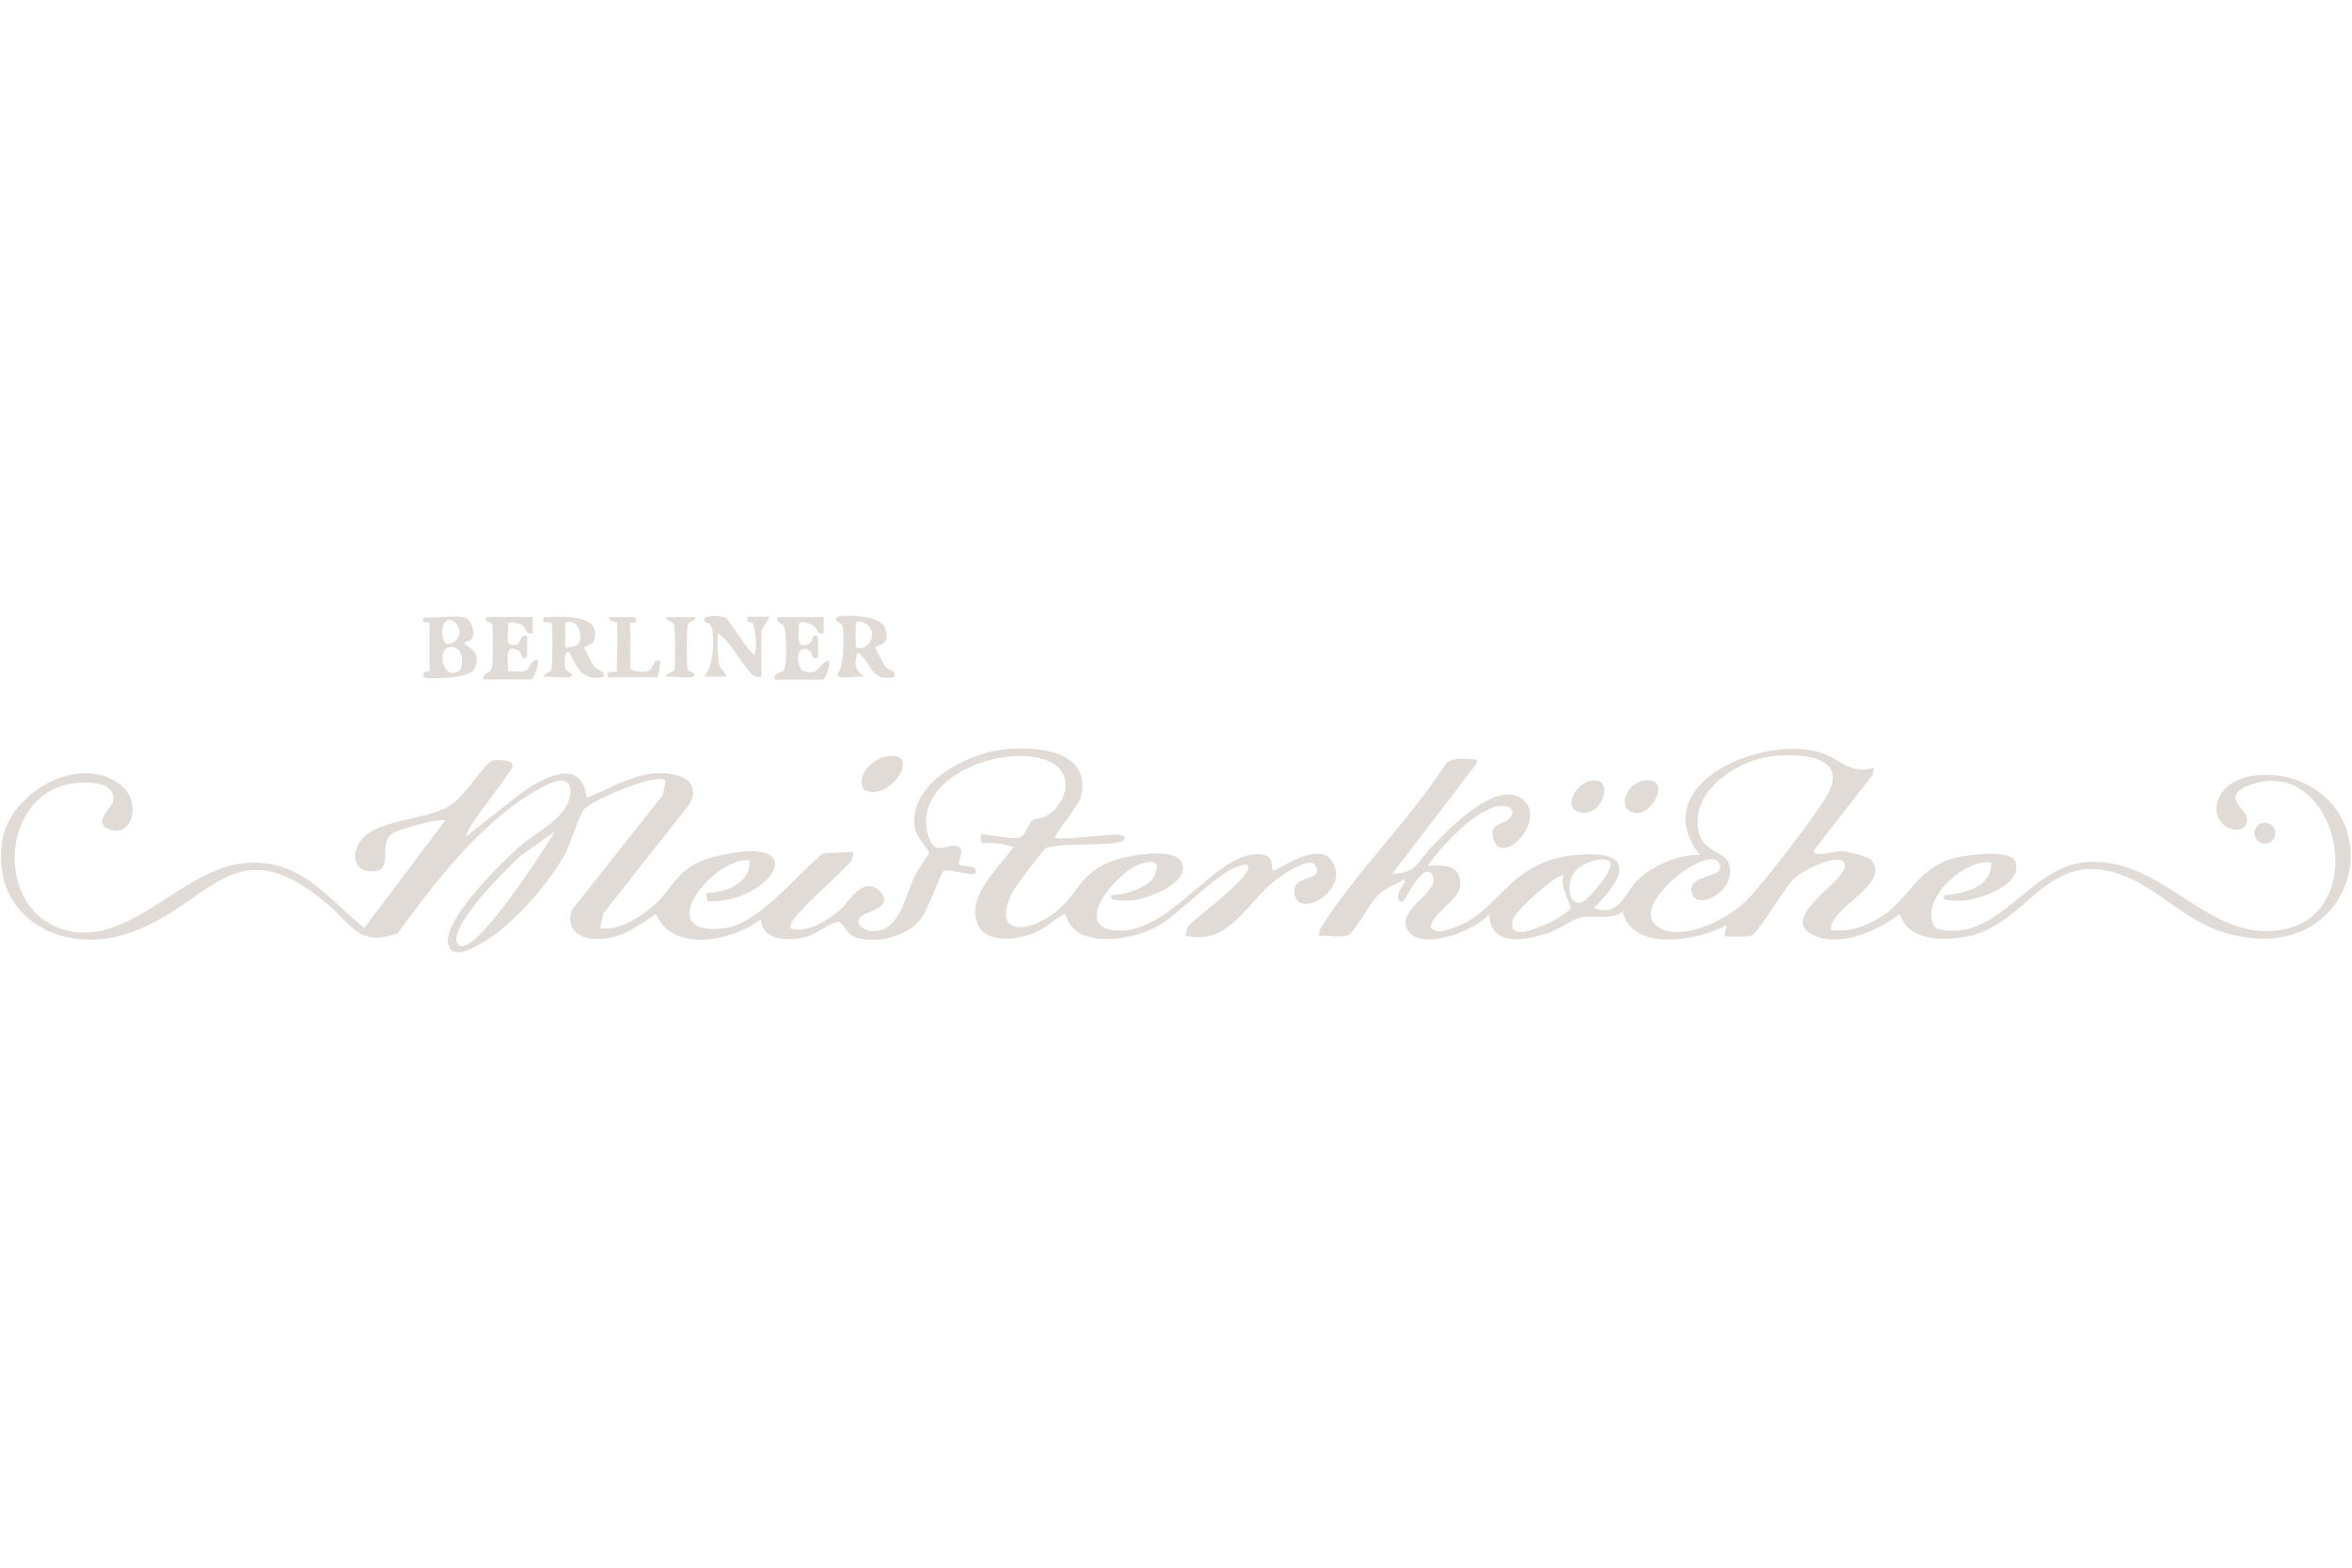<?xml version="1.0" encoding="UTF-8"?>
<svg xmlns="http://www.w3.org/2000/svg" version="1.1" viewBox="0 0 850.4 566.9">
  <!-- Generator: Adobe Illustrator 29.4.0, SVG Export Plug-In . SVG Version: 2.1.0 Build 152)  -->
  <defs>
    <style>
      .st0 {
        fill: #dfdbd6;
      }

      .st1 {
        fill: #e0dbd6;
      }

      .st2 {
        display: none;
      }
    </style>
  </defs>
  <g id="frosta" class="st2">
    <ellipse class="st0" cx="616" cy="296" rx="70.7" ry="70.7"/>
    <path class="st0" d="M751.5,429.3c.1-29.3,0-58.7,0-88.1-20.6,27.7-49.5,47.7-82.7,57.7-62.8,18.9-112.5,2.1-169-24.5-20.7-9.8-41-20.6-61.7-30.5-15.8-7.6-31.4-15.2-47.8-21.5-67.6-26-128.4-31.7-192,8-38.8,24.2-71.1,60.1-95.1,98.7v104s22.7-16.5,22.7-16.5c49.4-33,111.8-63.8,173-51.9,22.6,4.4,47.5,14.6,68.5,24.1,109.9,49.5,203.3,120.4,322.5,40.9,21.3-14.2,39.8-31.3,55.5-51.3,1.8-2.3,5.3-4.7,6.2-8,.1-13.7,0-27.5,0-41.2Z"/>
    <g>
      <path class="st0" d="M639.8-.6l-9.7,37.4h-36.8v133.8h-36.1V36.8h-61.4c-3,0-9,4.8-10.2,7.8-5.7,14.4,14.7,18.9,24,23.5,23.4,11.5,38.1,23.4,36.5,52.2-3.2,57.2-73.9,63.4-109.5,31.8-.4-1.2,3.5-5.7,4.4-7.2,4.5-7.5,7.9-15,10.1-23.5,10.7,9.4,23.7,17.8,38.6,14,19.3-4.9,22.6-24.5,4-34-25.8-13.2-51.9-18.4-49.5-55.2,1.4-21.6,21.1-46.8,44-46.8h151.5Z"/>
      <path class="st0" d="M264.3,0c9.3.9,20.7,5.1,28.3,10.5,29.2,20.9,23.6,77.2-11.3,89.7l45.8,69.7h-42.3l-41.6-62.4v63.1h-36.8V0h57.9ZM242.5,73.6h11.4c4.7,0,13-3.7,15.9-7.7,4.4-6.2,4.8-20.7-.4-26.5s-10.5-6-14.1-6h-12.8v40.2Z"/>
      <path class="st0" d="M750.1,170h-35.4l-9.6-34.3c-19-.7-38.5-.6-57.7,0l-10.7,34.4h-35L650.6-.6h42.2c5.7,1.7,9.2,5.6,11.3,11,7.8,20.4,13.6,46.6,20,68.1,8.6,29.3,16.9,58.8,25.7,88l.3,3.5ZM695.3,104.8l-20.5-68.7-19.8,68.7h40.2Z"/>
      <path class="st0" d="M374.1,36.3c47.9-4.6,81.1,44.2,66.9,88.4-16,50-80.8,62.1-112.1,18.8s-5.6-102.3,45.2-107.2ZM375.4,71.7c-35.4,4.8-31.5,64.8,6.7,62.2,39.2-2.7,34.8-67.9-6.7-62.2Z"/>
      <path class="st0" d="M193.2-.6v34h-50.6v35.4h47.2v34h-47.2v67.3h-40.2V10.1c0-3.3,6.5-10.7,10.1-10.7h80.8Z"/>
    </g>
  </g>
  <g id="amazon" class="st2">
    <g>
      <path class="st1" d="M177.1,180.7c4.2,1.3,1.5,18,2.2,22.2,4-2.3,4.6-7.5,7.4-11.1,14.4-18.6,41.7-18.7,56.1,0,2.8,3.6,3.4,8.7,7.4,11.1,8.5-31.7,59.1-33.3,69.5-2.3.6,1.8,2.9,10.8,2.9,11.9v107.9c0,.3-3.4,3.7-3.7,3.7h-29.5l-2.2-2.2v-93.1c0-1.6-3.6-12.3-4.8-13.6-5.6-5.6-19.3-4.1-24.7,1.8-2.1,2.3-5.9,12.2-5.9,14.8v90.1l-2.2,2.2h-31l-2.2-2.2v-96.1c0-2.6-6.1-12.1-8.9-13.3-5.1-2.1-15.1-1.5-19.2,2.9-1.2,1.3-5.9,10.8-5.9,11.8v93.1c0,.3-3.4,3.7-3.7,3.7h-29.5l-2.2-2.2v-138.9l2.2-2.2h28.1Z"/>
      <path class="st1" d="M78.8,233.8c2.1-18.2-2.6-33.1-24-29.2-13.6,2.5-10.9,10.5-15.8,17.8-3.1,4.8-26-.7-32-1.8-1.7-30.6,33.1-44.9,59.1-44.5,69.5,1.2,43.1,65,49.7,107.1,1.3,8.1,9.3,13.1,10.3,20.7-.3,3-21.4,21.5-24.5,21.5-8.5-3.3-11.8-11.7-17.9-17.7-9.6,7.7-18,15.9-31,17.5-32.4,3.9-53.6-10.5-50.8-44.9,3.3-39.9,45-44.1,76.8-46.6h0ZM78.8,254.5c-22-.4-41,4.3-38.5,30.4,2.1,21.7,25.7,19.1,34.6,2,.7-1.3,3.8-9,3.8-9.5,0,0,0-22.9,0-22.9Z"/>
      <path class="st1" d="M423.1,233.8c.8-17.3-1.8-32.1-22.8-29.4-17.2,2.2-15.5,18.8-21.1,20.4-1.5.4-22.2-2-24.7-2.9-7.8-2.6-4.4-9.9-1.6-16.1,13.3-29.9,59.1-35.6,86-22.4,36.4,17.9,10,76,22.8,105.7,2.4,5.6,10.8,11.7,8,17.2-.7,1.4-22.1,19.1-23.7,19.2-6.6.2-14.1-13.2-17.8-17.7-9.8,7.1-18.4,15.9-31.1,17.6-37.5,4.9-61.4-19.5-49-56.4,10.3-30.7,47.7-32.7,74.9-35.1h0ZM423.1,254.5c-14.8-1.2-36.6,2.9-39.5,20.3-2.9,17.4,7,31.4,24.6,23.1,15-7,15.3-29.3,14.9-43.4h0Z"/>
      <path class="st1" d="M847.1,324h-31.8c-2.1-1.3-2-2.9-2.3-5.1-3-25.3,2-56.7.1-82.9-.5-7-1.8-18.9-8.1-22.9-9.3-5.9-19.7-1.1-24.2,8.3-1.5,3-4.6,13.3-4.6,16.1v84.2l-2.2,2.2h-29.5c-.3,0-3.7-3.4-3.7-3.7v-135.9c0-5.8,28.8-4.1,34-2.2v22.2l8.9-14c14.4-17.8,47.9-16.1,58.9,4.7,2.6,4.8,6.1,19.7,6.1,24.9v100.5c0,.5-2,2.2-1.5,3.7Z"/>
      <path class="st1" d="M656.2,178.1c86.8-7,86.9,155.7-.4,148.8-70.6-5.6-71.8-142.9.4-148.8ZM656.1,206.1c-2.8.7-5.9,3.3-7.7,5.5-10.6,12.9-9.3,62.4-2,77.4,7.3,15,24.3,14.1,31.6-.5,7-14.1,6.3-54.3,1.5-69.5-3.7-11.7-11.2-15.7-23.4-12.9Z"/>
      <path class="st1" d="M492.5,208.7c-1.2-.8-4.4-26.7,2.5-27.8l91.4,1.1-1,24.3-48.6,71.1c12.3.7,41.3,2.8,50.2,11.9,4.4,4.4,4.8,30.3-.9,31.6-29.9-14.7-65-16.3-94.7-.1-6.9.7-5.5-22.1-4.9-27.1.4-3.2,1.3-6.2,2.7-9.1l52-75.8h-48.8Z"/>
      <g>
        <path class="st1" d="M121.7,340.2c2.1-.3,3.9.1,5.9.7,9.4,2.7,28.2,15.5,38.9,20.2,103,46.3,218.9,50.2,325.7,14.9,7.2-2.4,25.1-11.7,30.9-11.8,6.3-.2,9.8,5.3,4.9,10.7-8.1,9.1-42.4,25.9-54.7,31-105.7,43.9-231.1,30.3-323.4-37-5.6-4.1-22.4-16.6-26.1-21.2-2-2.5-2.5-4.2-2.1-7.5h0Z"/>
        <path class="st1" d="M486.6,350.6c-.9-6.5,7.7-9.3,12.8-11.6,15-6.9,32.1-8.9,48.6-7.7,6.8.5,19.8,1.7,21.3,9.7,3.2,17-8.6,47-19.2,60.5-1.6,2.1-15.4,17.1-16.2,8.9,5-10.8,20.8-48.8,14-58.4-19.3-9.4-41.1-1.5-61.3-1.5h0Z"/>
      </g>
    </g>
  </g>
  <g id="bärlin-team" class="st2">
    <g>
      <g>
        <g>
          <path class="st1" d="M104.8,365.5c11.9-10.8,25.6-21.2,33-36,17-33.9-.3-62.6-37.6-64.7-5.3-.3-10.8,1-15.4.8-.8,0-3.2-.5-2.8-1.8,23.8-7.4,53.2-7.7,66.2,17.2l4.3,11.8c3.5-16.8-5.3-33.8-21.1-40.6-26.1-11.3-58.7.8-81.1,15.7-9.3,6.2-20.2,14.7-26.4,23.9h23.3c1.9,0,7.9,2.4,9.8,3.7,5.8,4,7.8,11.1,5.3,17.6-1.4,3.6-4.2,4.1-6.3,6.6,9.7,1.7,12.2,15.8,6.7,22.8-1.5,1.9-9.4,6.3-11.4,6.3H16.7v-48.7L.1,326.1v-115.6c0-6.3,8.4-14.8,15-15.1h141.1c9.3,1.8,14.2,7.8,15.1,17.1,3.9,43.5-3,92.8,0,136.9.8,6.3-9.7,16.1-15,16.1h-51.3ZM43.5,312.5c2.8-4.4-2.9-7.5-7.1-6.1v7.3c.5.4,6.7-.4,7.1-1.2h0ZM45.5,327.4c-1.8-1.8-6.6-1.2-9.1-1.3.5,6.3-2.8,11.1,5.5,9.1,3.6-.9,6.8-4.6,3.6-7.8Z"/>
          <path class="st1" d="M114.2,291.9v18.7h-12.4v38.4h-19.2c-.1,0-1.6-1.4-1.6-1.6v-36.8h-11.4v-18.7s44.6,0,44.6,0Z"/>
        </g>
        <g>
          <path class="st1" d="M773.6,292.9l8.3-57h22.8c0,0,6.8,28,6.8,28l8.4-28.1c3.7.7,20.2-1.2,21.7,1l8.8,56.1h-19.2c-.7,0-1.4-1.7-1.6-2.6-.5-2.7-1.3-26.4-2.6-26.4-1.5,3.4-8,28.7-9.4,29.1-1.7.5-11.3.2-12.3-1.1l-8.8-28-2.1,26.4c0,.9-1,2.6-1.6,2.6h-19.2Z"/>
          <path class="st1" d="M509.7,235.9c1.9.5,16,26.2,17.6,30.1l-.5-30.1h20.7v55.5c0,.1-1.4,1.6-1.6,1.6h-18.7c-1.7,0-15.1-25.5-17.1-29-2.7.1,0,4.1,0,4.7v24.4h-19.2c-.1,0-1.6-1.4-1.6-1.6v-55.5c5.3,1,15.6-1.3,20.2,0Z"/>
          <path class="st1" d="M687.5,235.9v15.6h-17.6v5.2h15.6v15.6h-15.6c-.2,0-.2,4.1,0,4.1h17.6v16.6h-38.4v-57s38.4,0,38.4,0Z"/>
          <path class="st1" d="M633.6,235.9v18.7h-12.4v38.4h-19.2c-.1,0-1.6-1.4-1.6-1.6v-37.8l-11.4,1v-18.7s44.6,0,44.6,0Z"/>
          <path class="st1" d="M421.1,274.2h17.6v17.1c0,.1-1.4,1.6-1.6,1.6h-37.8v-56.5c0-.1,1.4-1.6,1.6-1.6h18.7c.1,0,1.6,1.4,1.6,1.6v37.8Z"/>
          <rect class="st1" x="452.2" y="235.9" width="19.7" height="57"/>
          <path class="st1" d="M368.7,235.9c17.2,2.4,23.4,28.3,5.7,34.7,5,6.9,12,14.3,14.5,22.3h-23.8l-8.3-16.6v15c0,.1-1.4,1.6-1.6,1.6h-19.2v-57c10.1,1,22.9-1.4,32.7,0ZM355.7,260.8c11.4,1.9,11.5-11.2,0-9.3v9.3Z"/>
          <path class="st1" d="M236,235.9c14.2,2,17.8,19.4,6.7,28,10.2,1.9,12.2,16.8,5.2,23.4-2.1,2-10.4,5.7-13,5.7h-31.1c-.1,0-1.6-1.4-1.6-1.6v-55.5c10.5,1.1,23.6-1.4,33.7,0ZM222,257.7c11.2,1.1,11.3-9.8,0-8.3v8.3ZM222,278.4c14.1,2.2,14.1-10.5,0-8.3v8.3Z"/>
          <path class="st1" d="M322.6,292.9h-21.8c-.4,0-.7-5.9-2-6.8-1-.7-13.7-.8-14.4-.3-.8.5-1.1,7.1-2.7,7.1h-21.3l19.3-57.1c4.5.9,21.3-1.4,23.8,1.1,0,0,19.2,56,19.2,56ZM295.6,271.1l-3.6-15.5c-2,1.5-4.3,14.9-3.6,15.5h7.3Z"/>
          <path class="st1" d="M700,292.9l19.2-56c2-2.4,18.7-.2,22.9-1.1l21.2,57.1h-21.3c-1.8,0-2.1-7-3.2-7.3-1-.3-14.3-.4-14.9.1-.3.3-.7,7.2-1.1,7.2h-22.8,0ZM735.2,272.2c0-3.5-.8-7-1.5-10.4-.4-1.9-.9-6.3-2.6-7.2-1,5.9-3.4,11.6-3.1,17.6h7.3Z"/>
          <circle class="st1" cx="268.9" cy="237.9" r="6.6"/>
          <circle class="st1" cx="314.4" cy="237.9" r="6.5"/>
        </g>
      </g>
      <g>
        <path class="st1" d="M383.6,315.9c.7.5,4.8,12.3,5.4,14.3l6.2-14c1.4-.9,6.9-1,7.9.5,2.2,3.3,1.9,23,4.6,28-13.1,2.4-7-5.4-10.9-13.5-1.2,0-4.2,12-5.7,13-6.3,4.2-5.7-11-10.4-13-.5,2-.6,13-1,13.5-.3.3-6.8-.2-8.3,0,1.7-5.1,2.4-24.9,4.6-28,.9-1.3,6.5-1.5,7.7-.8h0Z"/>
        <path class="st1" d="M678.2,332.3v-16.6h7.3v29c-11.4,2.9-12.8-10.5-20.7-15.6v15.6h-8.3v-27.5c0-.7,1.7-1.4,2.6-1.6,8.7-1.7,12.4,12.6,19.2,16.6Z"/>
        <path class="st1" d="M304.9,332.3v-16.6h7.3v29c-11.4,2.9-12.8-10.5-20.7-15.6v15.6h-7.3v-29c10.9-2.5,13,11.9,20.7,16.6Z"/>
        <path class="st1" d="M783.1,330.5c0,8.7-7,15.7-15.7,15.7s-15.7-7-15.7-15.7,7-15.7,15.7-15.7,15.7,7,15.7,15.7ZM775.1,330.5c0-4.3-3.5-7.8-7.8-7.8s-7.8,3.5-7.8,7.8,3.5,7.8,7.8,7.8,7.8-3.5,7.8-7.8Z"/>
        <path class="st1" d="M818.2,328.1c3.5,27.1-38,20.6-28.8-3.4,4.6-12.1,22.1-13.3,27.8-1.3,0,.5-5.9,2.6-6.8,2.6-2.4,0-2-3.5-5.3-4-9.4-1.2-11.4,14.4-3.2,16.8,3.3,1,8-.5,7-4.5-6.6.7-5.3-.3-5.2-6.2h14.5Z"/>
        <path class="st1" d="M703.8,316c25.6-4.8,26.7,31.6,2.9,29.9-17.6-1.3-19.3-26.8-2.9-29.9ZM715.8,330.5c0-4.3-3.5-7.8-7.8-7.8s-7.8,3.5-7.8,7.8,3.5,7.8,7.8,7.8,7.8-3.5,7.8-7.8Z"/>
        <path class="st1" d="M623.2,315.7c10.5-1.5,8.3,3.2,8.3,11.4h9.3v-11.4c1.7-.1,8.3-.4,8.3,1.6v27.5h-8.3l-.6-11.4h-8.7v11.4s-8.3,0-8.3,0v-29h0Z"/>
        <path class="st1" d="M437.6,344.7v-29c13.2-2.8,31.6,6.1,24.1,21.5-1,2.1-7.1,7.6-9,7.6h-15ZM445.9,338.5c12.5.6,12.3-16.5,0-15.6v15.6Z"/>
        <path class="st1" d="M512.3,344.7c-8.3,2.6-8.1-4.2-9.5-5-.9-.6-8-.4-9.2.3-1.6,1-1.4,4.4-2.7,4.7-2,.5-5.3-.4-7.6,0,1.6-4.2,9-27.3,11.4-28.5,1.9-.9,6.4-1.1,7.8.5,1,1.1,10.9,27,9.8,28h0ZM500.9,334.4l-2.6-8.3c-2.1,2.1-2.7,5.4-2.6,8.3h5.2Z"/>
        <path class="st1" d="M238.6,332.3l7.2-15.1c2.2-2.2,8.7-2.9,7.6,1.4-2.2,8.3-8.7,17.4-10.8,26-1.8,0-6.3.9-7.2-.5-1.2-1.7-8-18.9-9-21.9-.7-2.1-1.6-4.1-1.3-6.5,10.4-2.8,10.2,9.5,13.5,16.6h0Z"/>
        <path class="st1" d="M218.9,315.7v7.3c-4.9.7-9.2-2.5-8.3,3.6.2,1.2,6.8.2,8.3.5v6.2c-3.8.2-8.3-1.6-8.3,3.6,0,3.2,6.3.9,8.3,1.6v6.2h-16.6v-27.5c0-.1,1.4-1.6,1.6-1.6h15Z"/>
        <path class="st1" d="M259.3,317.3c.7-2.4,15.1-2.1,16.1-.6,1,1.4.3,4.5.5,6.3-5,.5-9.7-2.4-8.3,4.1h7.3v6.2h-7.3v4.6s8.3.6,8.3.6v6.2h-16.6c1.3-6.8-1.8-21.7,0-27.5h0Z"/>
        <path class="st1" d="M428.8,315.7c2.1.7,1.6,5.3,1.6,7.3-5,.7-10.9-2.6-9.3,4.1h8.3c1,9.7-1.2,4.7-6.6,6.4-6.5,2,3.3,7.4,7.6,5v6.2h-16.6v-29c3.9.7,11.7-1,15,0Z"/>
        <path class="st1" d="M570.4,317.3c.7-2.4,15.1-2.1,16.1-.6,1,1.4.3,4.5.5,6.3-5,.7-10.9-2.6-9.3,4.1h8.3c.5,8.9,0,5.2-5.7,6.2-7.5,1.3,1.4,7.8,6.7,5.2v6.2h-16.6c1.3-6.8-1.8-21.7,0-27.5Z"/>
        <path class="st1" d="M614.8,316.9c.8,1.3-.3,6.2.1,8.1-.5.5-9.5-5.5-12.9,2.1-4.1,9,5.5,12.7,12.9,9.3.7,7.4.7,10-7.6,9.3-20.1-1.8-18.2-31.8,3-30,1,0,4.2.7,4.5,1.2Z"/>
        <path class="st1" d="M850.3,315.7c1.2,1.1-9.2,13.3-9.9,15.5-1.2,4.1-.1,9.2-.5,13.5h-7.3c-.4-4.3.8-9.4-.5-13.5-.7-2.2-11.1-14.4-9.9-15.5,8-1.4,9.7,1.6,14,7.2,4.2-5.7,6-8.6,14-7.2h0Z"/>
        <path class="st1" d="M336.6,315.7c2.1.7,1.6,5.3,1.6,7.3h-6.2v21.8h-7.3v-21.8c-7.8.8-6.3-.1-6.2-7.3,4.7.9,14.2-1.2,18.1,0Z"/>
        <path class="st1" d="M564.1,315.7c.1,7.1,1.6,8-6.2,7.3v21.8h-7.3v-21.8h-6.2c-.2-1.5-.3-7.3,1.6-7.3,0,0,18.1,0,18.1,0Z"/>
        <path class="st1" d="M738.3,338.5c.4.4,7.7-.3,9.3,0v6.2h-16.1c-.1,0-1.6-1.4-1.6-1.6v-25.9c0-2.2,8.3-2.2,8.3,0s-.7,20.5,0,21.3h0Z"/>
        <rect class="st1" x="469.8" y="316.7" width="7.3" height="28"/>
        <circle class="st1" cx="353.1" cy="331.7" r="4.8"/>
        <circle class="st1" cx="529" cy="331.7" r="4.7"/>
      </g>
    </g>
  </g>
  <g id="bechstein-network" class="st2">
    <g>
      <g>
        <path class="st1" d="M57,171.1c3.7.3,13.7,2,17.4,3,14.1,3.7,20.4,21.9,13.9,34.4-2.2,4.3-8.6,6.3-7.9,11.4,21.7,8.6,17.6,37.1-2.6,45.3-1.6.6-12,3.6-12.7,3.6H1v-97.8c18.1,1.2,38.1-1.6,56,0ZM59.1,185.3c-12.8-1.6-28.6,1.2-41.8,0v26.5h47.9c8.6,0,12.9-18.2,5.8-22.6-.7-.4-11-3.8-11.9-3.9ZM17.3,254.6h47.9c15.4,0,18.1-28.5,2-28.5H17.3v28.5Z"/>
        <path class="st1" d="M832.1,246.4v-75.4l13,.3,3.3,4.8c-2.4,27.1,3.1,59.2.1,85.7-.3,2.8.1,5.7-3.4,6.7l-17-.8-57.1-74.3v75.4h-16.3v-97.8c6.9.6,15.1-2.2,20.5,2.9l56.9,72.5h0Z"/>
        <polygon class="st1" points="192.5 187.4 131.4 187.4 131.4 211.8 188.4 211.8 188.4 226.1 131.4 226.1 131.4 252.6 192.5 252.6 192.5 268.9 115.1 268.9 115.1 171.1 189.4 171.1 192.1 174.4 192.5 187.4"/>
        <polygon class="st1" points="697.6 187.4 636.5 187.4 636.5 211.8 693.5 211.8 693.5 226.1 636.5 226.1 636.5 252.6 697.6 252.6 697.6 268.9 620.2 268.9 620.2 171.1 694.6 171.1 697.3 174.4 697.6 187.4"/>
        <polygon class="st1" points="335.1 171.1 335.1 209.8 396.2 209.8 396.2 171.1 412.5 171.1 412.5 268.9 396.2 268.9 396.2 226.1 335.1 226.1 335.1 268.9 318.8 268.9 318.8 174.1 322.1 171.4 335.1 171.1"/>
        <path class="st1" d="M571.3,187.4v81.5h-16.3v-81.5h-36.7l.3-12.9,2.7-3.4h83.5c4.6,3.6,4.8,12.3,0,16.3h-33.6Z"/>
        <rect class="st1" x="716" y="171.1" width="16.3" height="97.8"/>
        <path class="st1" d="M508.2,199.6h-16.2c2-28.6-59.6-16.4-41.8,4,11.7,13.4,59.8,4.3,65.7,30.1,10.9,47.2-88.7,52.1-87.2,2.6h16.2c-3,31.1,66.9,26.1,54.1,0-7.2-14.7-69.8-3-67.8-39.2,2-37.1,76-38.6,76.9,2.5h0Z"/>
        <path class="st1" d="M302.5,211.8l-16.1-.2c-11-52-81.8-26.5-64.8,23.1,10.7,31.1,59.5,30.1,64.9-4.3l16-.3c-7,57.5-94,52.3-99.6-3.3-6.7-66.4,90.7-81.3,99.6-15.1h0Z"/>
      </g>
      <g>
        <path class="st1" d="M306.5,297.4l20.4,75.4c2.9-.2,3.2-3,4.1-5,9-19.6,13.1-47.7,21.3-68.4l19.6-.8,23.2,74.2,23.2-74.2,16.5-1.2-28.8,97.5h-17.8l-24.7-75.1c-2.7.2-3.3,2.9-4.2,5-3.8,9.1-19.5,68.1-22.6,70.1h-17.8l-24.7-81.2h-38.7v81.5h-16.3v-81.5h-33.6c-4.8-4-4.6-12.6,0-16.3h100.8,0Z"/>
        <path class="st1" d="M78.4,372.7v-75.4h16.3v97.8l-19.9-.4-57.5-74.9v75.4H1v-97.8c6.9.6,15.1-2.2,20.5,2.9l56.9,72.5Z"/>
        <path class="st1" d="M619.2,297.4c38.5,4.5,40.9,53.9,3.1,60.1l28.5,37.7c-5.5-.6-13.3,1.5-18.3-1-5.9-2.9-21.5-31.6-28.5-34.6s-17-.2-24.4-1.1v36.7h-16.3v-97.8c17.8,1.5,38.6-2,56,0h0ZM579.5,344.2h37.7c20.3,0,17.9-30.6,6.1-30.6h-43.8v30.6Z"/>
        <path class="st1" d="M133.4,313.7v24.4h57v14.3h-57v26.5h61.1v16.3h-77.4v-97.8h74.3c4.6,3.6,4.8,12.3,0,16.3h-58.1Z"/>
        <path class="st1" d="M546.5,346.2c0,28.6-23.2,51.7-51.7,51.7s-51.7-23.2-51.7-51.7,23.2-51.7,51.7-51.7,51.7,23.2,51.7,51.7ZM487.3,310.1c-36.8,6.3-37.5,65.9,0,72.3,56.6,9.7,57.5-82.1,0-72.3Z"/>
        <path class="st1" d="M681.3,297.4v46.8c3.6.9,4.1-1.5,6.1-3,15-11.4,28.7-31.4,44.8-42.8l20.3-1-42.7,41.7,46.8,56c-5.5-.5-12,1-17.3,0-8.2-1.5-36-44.4-38.9-44.9-4.3-.7-19.2,14.2-19.2,15.4v29.5l-14.4-.9-1.6-93.5,3.1-3.1,13-.3h0Z"/>
      </g>
    </g>
  </g>
  <g id="ben-berlin" class="st2">
    <g>
      <polygon class="st1" points="690.6 405.6 697.3 450.1 705 405.6 714.4 405.6 722.1 450.5 728.4 405.6 738 405.6 727.9 462 716.5 462 709.8 419.4 703.1 462 691.2 462 681.2 405.6 690.6 405.6"/>
      <path class="st1" d="M574.6,395.6l19.4,50.7-1-50.7h9.2v66.4h-10l-19.4-50.7c-.4,0-.2,1.3-.2,1.7.4,5,1,10,1.2,14.9.4,11.3-.3,22.7,0,34h-9.2v-66.4h10,0Z"/>
      <path class="st1" d="M748.5,408.8c4.1-4,11-4.5,16.4-3.9,7.7.9,12.4,6.3,13,13.9.6,8,.8,23.2,0,31.1-1.9,18.1-31.8,17.7-33.3.4.8-10.6-1-22.6,0-33,.3-2.9,1.9-6.5,4-8.5h0ZM759,413c-2.6.4-4.9,2.5-5.2,5.1.8,9.8-1.1,21.4,0,31.1.6,5.5,6.4,7,11,5.2,2.5-1,3.6-3.1,3.9-5.7.9-6.5.6-21.6.1-28.3-.5-5.8-3.9-8.4-9.7-7.4h0Z"/>
      <path class="st1" d="M622.5,438.2v10.6c0,.4,1.4,2.8,1.8,3.3,4.5,4.1,15.3,1.4,20.8.8v7.9c-2,1-4.9,1.5-7.1,1.7-10.4,1.2-23.6-.4-24.7-13.2-.6-6.4-.8-28.4.6-34,3.9-15.6,32.8-13.9,32.8,3.6v18.8s-.5.6-.6.6h-23.6,0ZM637.9,430.6v-11.3c0-.1-.6-2.4-.8-2.7-2-5-10.8-5.3-13.6-.9-.2.3-1,1.9-1,2.1v12.9h15.3,0Z"/>
      <path class="st1" d="M666.7,395.6v10h11.1v8.1h-11.1v37c0,.3,1.3,2.2,1.7,2.5,2.8,2,7.1.5,10.2,0v8.4c-7.2,2-17.5,2.1-20.5-6.2-.2-.5-1-3.3-1-3.6v-38.2h-5.8v-8.1h6.1l2.7-10h6.5Z"/>
      <path class="st1" d="M811.3,405.2v9.2h-5.6c-1.5,0-6.1,2.6-7.5,3.6v43.7s-.5.6-.6.6h-8.4s-.6-.5-.6-.6v-56.2h9.2c.2,0-.3,3.4.2,3.8,3.9-3,8.2-4.7,13.2-4.2h0Z"/>
      <rect class="st1" x="817.4" y="390.6" width="9.2" height="71.4"/>
      <path class="st1" d="M849.2,405.6c-3,9.2-7.4,17.9-10.7,27.1l11.8,29.4h-10l-11.5-29.4,10.7-27h9.6,0Z"/>
      <g>
        <path class="st1" d="M587.4,208.8c7.8,1,11.6,7,12.1,14.4.5,6.6.3,15.6-6.9,18.4,3,.9,5.4,3.3,6.4,6.2,1.4,3.9,1.3,15-.1,18.9-1.6,4.4-7.2,8.5-11.9,8.5h-22.4v-66.4h22.8,0ZM573.8,237.5h10.6c1.1,0,3.7-1.5,4.4-2.5,2-2.7,2.1-11.3.8-14.3-.6-1.4-3-3.9-4.5-3.9h-11.3v20.7h0ZM585.5,246c-3.4-.6-8.2.4-11.7,0v21.1h10.9c1.9,0,4.8-2.2,5.5-4.1.7-2.2.8-10,.2-12.3s-2.7-4.3-4.9-4.7h0Z"/>
        <path class="st1" d="M757.9,275.1h-9.6v-43.9c0-2-2.6-3.7-4.4-4-1.6-.2-9.8,1-9.8,2.5v45.5h-9.2v-56.4h8.8c.1,0,0,2,0,2.3,6.3-2.1,13.9-4.5,19.7,0,2,1.5,4.4,5.4,4.4,7.9v46.2h0Z"/>
        <path class="st1" d="M619.1,251.4v9.8c0,.2.8,2.2.9,2.5,3,5.6,16.5,3.2,21.7,1.9v8.4c-12.4,2.9-30.5,3.9-31.8-12.9-.6-7.7-.6-20.6,0-28.4.9-13.1,11.7-17.3,23.4-14.2,4.9,1.3,10,6.6,10,11.9v20.3s-.5.6-.6.6c0,0-23.6,0-23.6,0ZM634.4,243.7v-12.5c0-.2-1-2.3-1.2-2.6-2.6-4-10.6-4-13.1.2-.2.4-1.1,2.5-1.1,2.8v12.1h15.3Z"/>
        <rect class="st1" x="682.4" y="203.8" width="9.2" height="71.4"/>
        <path class="st1" d="M675.9,218.4v8.8c-4.7-.3-9.5.9-13,4v43.9h-9.2v-56.4h8.8c0,.9,0,1.9,0,2.9,0,.4-.2,1.3.6.9.4-.2,1.6-1.4,2.4-1.8,3.4-1.9,6.6-2.6,10.5-2.4h0Z"/>
        <rect class="st1" x="703.5" y="219.1" width="9.6" height="56"/>
        <path class="st1" d="M706.4,203.1c4.8-.9,7.9,1.5,7.3,6.5-.5,3.6-3.1,4.8-6.5,4.4-6.2-.8-5.7-10-.8-10.9Z"/>
      </g>
      <g>
        <path class="st1" d="M694.6,312.4c.1.1,0,1.8,0,2.3,6.9-2.2,16.4-4.7,21.6,2,1,1.2,2.5,4.5,2.5,5.9v46.2h-9.6v-43.9c0-2.3-3.3-3.9-5.2-4-1.3,0-9,1.3-9,2.5v45.5h-9.2v-56.4c1.2.2,8.5-.3,8.8,0h0Z"/>
        <path class="st1" d="M675.5,345h-24.2v9.4c0,.1.6,2.1.7,2.4,2.6,6.5,16.6,4.1,22,2.4v8.8l-12.1,1.6c-11.3-.5-18.9-3.1-19.7-15.6-.5-6.9-.8-27.5,1.1-33.4,3.8-11.3,23.8-12.2,29.9-3,.7,1,2.4,5.4,2.4,6.5v20.9h0ZM666.7,337.3v-12.5c0-.2-1-2.3-1.2-2.6-2.6-3.9-11.1-3.8-13.2.5-.2.3-1,2.7-1,2.9v11.7h15.3Z"/>
        <polygon class="st1" points="594.9 302.4 594.9 310.4 573.8 310.4 573.8 331.2 592.2 331.2 592.2 339.2 573.8 339.2 573.8 360.7 594.9 360.7 594.9 368.8 564.6 368.8 564.6 302.4 594.9 302.4"/>
        <path class="st1" d="M608.7,312.4l9,48.3,9.2-48.3h9l-11.9,56.4-12.3-.2c-3.7-17.3-8.3-34.6-11.7-52-.3-1.4-.7-2.8-.6-4.2h9.2,0Z"/>
        <path class="st1" d="M739.9,302.4v10h10.9s.6.5.6.6v7.5h-11.5v36.6c0,.3,1,2.1,1.3,2.5,2.7,2.6,7.7,1,10.9.4v8.4c-6.8,1.6-16.7,2.3-20.3-5.2-.2-.5-1.2-3.1-1.2-3.4v-39.3h-6.1v-7.5s.5-.6.6-.6h5.9l2.3-10h6.5Z"/>
      </g>
      <g>
        <path class="st1" d="M7.9,108.2c1.3.4,7.8,23,9.6,25.7l10-25.7h5.6v43h-4.6v-33l-8.1,21.4h-5.1c0,0-8.7-22.6-8.7-22.6l.4,34.2H2.3v-43c1.4.3,4.4-.4,5.6,0Z"/>
        <path class="st1" d="M69,114.9c.2-.8,4.4-.8,4.6-.6.2.2-.3,1.6.2,1.9,3.4-1.8,8.4-2.7,12-.8.7.4,1.6,1.5,1.9,1.6.3,0,3.9-1.8,5.1-2.1,4.5-1.1,10.3-.7,12.2,4.3.2.5.8,3,.8,3.4v28.6h-5v-27.8c0-.5-.7-2.6-1.1-3.1-2.3-2.9-7.7-.6-10.4.6,0,.3.4.5.4.6v29.7h-5v-29.7c0-.3-1-1.4-1.4-1.7-2.8-1.8-6.6-.3-9.4.7v30.7h-5s0-36.3,0-36.3Z"/>
        <path class="st1" d="M118.9,115.9c4.9-2.6,14.2-2.4,15.6,4.2.7,3.2.6,20.8,0,24.3-.3,2.1-1.7,4.2-3.5,5.3-.4.3-2.9,1.5-3.1,1.5h-14v-45.9c0-.9,5-.9,5,0v10.6h0ZM118.9,147h6.3c2.5,0,4.4-2.6,4.7-4.9.5-3.6.5-15.8,0-19.3-1-5.7-7.2-4-11-2.1v26.3h0Z"/>
        <path class="st1" d="M162.6,135.5h-16.1v7.9c0,.2,1.2,2,1.5,2.3,3.8,3.6,13.3,0,13.8.6.4,4.5,0,5-4.4,5.4-7.7.7-15.1-.4-15.9-9.4-.4-4.5-.5-17.6.7-21.6,2.1-7.1,11.8-8.7,17.2-4.7,1,.8,3.3,4.1,3.3,5.2v14.4h0ZM158,131.2v-9.4c0-.1-.9-1.7-1.2-1.9-1.9-2.2-6.4-2.4-8.6-.6-.6.4-1.7,2.3-1.7,2.9v9h11.5Z"/>
        <path class="st1" d="M61.4,135.5h-16.1v7.9c0,.2,1.2,2,1.5,2.3,3.8,3.6,13.3,0,13.8.6.4,4.5,0,5-4.4,5.4-7.7.7-15.1-.4-15.9-9.4-.4-4.5-.5-17.6.7-21.6,2.1-7.1,11.8-8.7,17.2-4.7,1,.8,3.3,4.1,3.3,5.2v14.4h0ZM56.8,131.2v-9.4c0-.1-.9-1.7-1.2-1.9-1.9-2.2-6.4-2.4-8.6-.6-.6.4-1.7,2.3-1.7,2.9v9h11.5Z"/>
        <path class="st1" d="M207.8,114.1c5.5-.7,11.8,1.1,12.7,7.4.5,3.7.6,20.2-.1,23.6-2,9.5-19.2,9.3-20.5-.6-.6-4.2-.6-19.2,0-23.3s4-6.6,7.9-7.1h0ZM209,118.3c-2.4.3-4,1.5-4.4,4-.6,3.8-.5,16.6,0,20.6.7,6.6,10.5,6.3,11.4.7.6-3.7.5-16.7,0-20.6s-3.4-5.2-7-4.7h0Z"/>
        <path class="st1" d="M230.1,118.6c-.1-.1-3.2.1-3.8,0v-3.8h3.8c-.9-7,2.8-11.8,10.1-11.1,2.9.3,1.5,1.8,1.8,4.2-5.4-.8-8,1.4-7.3,6.9h6.9v3.8h-6.9v32.6h-4.6v-32.6Z"/>
        <path class="st1" d="M170.3,114.9c.2-.8,4.4-.8,4.6-.6.2.2-.3,2.3.2,2.7,2.7-2.1,5.6-3,9-2.7v4.6c-3.5-.5-5.9,1.1-8.8,2.7v29.5h-5v-36.3Z"/>
      </g>
      <path class="st1" d="M204.4,258.5c.1-.4.9-.6,1.3-.6,16.3.7,33.3-.8,49.5,0,15.4.8,29,6.4,33.3,22.4,2.3,8.6,2.5,32.1-.5,40.4-1.5,4.3-4.1,7.9-7.7,10.7l-5.7,3.3c11.7,3.1,16.3,13.9,16.9,25.1,1.6,27.3-.5,50.8-33.2,52.8h-53.9v-154.1h0ZM231.7,322.7h20.1c3.7,0,8.8-3.5,10.4-6.9,1.9-4.1,1.9-21.2.8-25.7-.8-3.3-3.1-6.2-6.2-7.6-1.4-.6-5.4-1.6-6.8-1.6h-17.7s-.6.5-.6.6v41.3h0ZM231.7,389.5h20.9c6.3,0,11.6-5.1,12.1-11.3.4-5.1.4-14.8,0-20-.4-4.7-3.1-8.8-7.6-10.5-1.1-.4-4.3-1.2-5.3-1.2h-19.6s-.6.5-.6.6v42.4Z"/>
      <path class="st1" d="M387.8,281.7h-47.2v40.7h40.7v23.8h-40.7v42.6h47.2v23.8h-74.4v-154.6h73.8s.6.5.6.6c0,0,0,23.2,0,23.2Z"/>
      <path class="st1" d="M499,208.4v204.1h-27c-14.7-37-29.7-74-42.6-111.7-.4,0-.2,1.3-.1,1.7.5,5.5,1.7,11.3,2.3,16.9.9,10.1,1.3,20.5,1.6,30.7.4,20.8-.4,41.6,0,62.4h-26.8v-154.6h27.4c1.5,2.4,2.5,5.3,3.5,8,11.3,28.2,22.2,56.6,32.7,85.1l6.1,18.6c-1.6-11.8-2.7-23.6-3.5-35.5-.8-33.1-.2-66.4-.4-99.6H26.1v201.5h473.3v26.1H0v-253.1s.5-.6.6-.6h498.4Z"/>
      <path class="st1" d="M87,296.3c1.4,0,3,.7,4.2,1.4,17.3,11.3,37.6,20.2,54.7,31.6,4.6,3,5.3,7,.8,10.6l-56.4,32.6c-5.1,2.4-8.6-.7-9-5.9-1.5-20.8,1.2-43.5,0-64.5.3-3.1,2.4-5.7,5.7-5.9h0Z"/>
    </g>
  </g>
  <g id="bsr" class="st2">
    <g>
      <path class="st1" d="M707.4,1.3v564.4H143V1.3h564.4ZM692.8,15.8H157.6v535.3h535.3V15.8Z"/>
      <g>
        <path class="st1" d="M347,365.9c.3.3,1.4,6.5,1.8,7.9,7.7,26.3,31.9,50.6,60.2,52.2,36.1,2.1,46.3-37.6,41.5-66.4-6.4-38.5-48.5-80.1-71.5-111.4-12.8-17.5-31.7-45.6-33.2-67.4-3.9-56,50.4-81.4,98.1-61.9,4.3,1.7,10.8,5.9,14.7,6.9,2.5.7,4.5.6,5.8-1.8,1.4-2.7.6-9.8,5.4-7.5,2.5,1.2,1.4,9.3,1.5,12.1.7,14.5,2,29.1,2.4,43.7,0,2.3,2.1,10.6-3,9.1-2.1-.6-4.8-10-5.9-12.5-10.2-22.8-34.9-37.1-59.8-29.5-38.5,11.6-14.6,56.3,1.2,76.9,39.3,51.2,95.6,101.3,85.2,173.3-8.6,59.7-64.3,80.1-116.3,55.7-4.4-2.1-13.8-8.9-18.2-7.7-6.4,1.7-3.2,15.9-10.7,10.8-1-26.8-2.8-53.5-4.2-80.3-.2-2.6,3.6-3.6,4.9-2.1h0Z"/>
        <path class="st1" d="M554.1,434.2c.1,1.6,1.1,5.7,2.1,6.8,1.2,1.3,3.2.7,4.6,1.5,2.1,1.2,1.4,4.5-1,5h-43.2c-1,0-2.6-.6-3-1.6-1.3-4.4,2.2-3.2,4.5-4.3,2.1-1,2.3-4.1,2.9-6,.9-58.4.8-117,0-175.4-.8-5.8-4.9-3.1-6.9-5.1-1.4-1.5-.5-5.2,2-5.1,38.1,2.4,108.5-13.2,115.9,41.2,3.6,26.4-6.4,45.3-29.9,57-1.3.6-6.8,2.3-6.7,3.5l49,86.5c1.2,3.7,5.2,2.9,7,3.9,2,1.1,1.3,5-2.1,5.4-12.5,1.4-27.7-1.1-40.5,0l-1.4-.5-48.7-89.1c-.9-1.8-2.9-1.2-4.6-1.3v77.4h0ZM554.1,339c13.4,0,30.2-2.1,38.2-14.2,8.2-12.3,8.1-34.2-.4-46.4-8.6-12.5-23.4-15.9-37.8-14.6v75.3h0Z"/>
        <path class="st1" d="M286,212.9c-.1.6.5.6.9.7,3.6,1.1,6.5,1.4,10.2,3,25.6,10.7,33,37.2,22.8,62-18.2,44.3-76.8,29.5-114.2,32.2-2.8.2-4.4-2.3-2.6-4.5,1.5-1.7,2.6-.8,4.4-1.7,3.6-1.8,2.5-10,2.6-13.4,2.7-54.9-.5-110.9,0-165.9-.9-3.7-2.7-2.2-5.5-3-3.9-1.2-1.9-6.4,2-5.8,46.9.5,119.6-11.7,111.7,59.5-2.2,19.7-13.8,31.4-32.4,37h0ZM245,203c12.8.2,27.6-1.6,33.8-14.4,4.9-10.1,5.3-29.7,1.1-40-5.7-14.2-21-17.6-34.9-17.1v71.5h0ZM245,294.8c14.7-.2,32-2.4,39.2-17,4-8.1,5-20.7,3.4-29.6-3.8-20.3-24-27.3-42.6-26.3v72.9h0Z"/>
      </g>
    </g>
  </g>
  <g id="Ebene_7">
    <g>
      <g>
        <path class="st1" d="M381.5,302.9c1.6,1.3,19.1-1.5,23.1-1,1.3.2,2.9.6,1.5,2-2.5,2.4-24.4.7-28.1,2.9-.8.5-10.1,12.8-11.1,14.5-9.6,16.6,4,17.2,15.1,8.2,8.4-6.8,8.1-13.8,20.9-18.4,5.2-1.8,21.8-4.9,24.4.8,3.3,7.3-12.2,13.1-17.7,13.7-1.1.1-10.4.5-7.4-2,4.3.2,13.5-2.8,15.2-6.9,2.4-5.6-.5-5.7-5.2-4.2-8.2,2.6-25.4,22.9-8.6,24,19.7,1.3,35.3-27.8,51.2-27.6,6.6,0,4.5,5.1,5.4,5.9s16.4-11.4,21.5-3.3c6.6,10.4-12.3,21.3-13.7,11.6-1.1-7.3,11.6-4,7.4-10.3-2.1-3.3-12.5,4.2-14.8,6-10.4,8.3-16.2,23.2-32,19.6l.9-3.5c3.9-3.6,21-16.6,21.7-20.6.3-1.6,0-1.7-1.5-1.5-8.8,1.1-22.7,18-32.3,22.8-9.2,4.6-29.1,7.8-32.2-5.1-3.6,1.3-6.5,4.9-10.6,6.6-8.6,3.7-22.4,4.5-22-8.1.3-7.6,9.4-16.7,13.9-22.6-3.8-1.4-7.8-1.7-11.8-1.5.1-.8-.2-2.7,0-2.9.9-.9,10.8,1.9,14.1.8,2.1-.7,2.8-5,4.6-6.2,1.3-.8,3.3-.6,4.6-1.3,7.9-4.5,11-15.9,1-20.1-15.9-6.7-50.3,5.9-43.2,27.5,2.6,7.9,7.1,1.2,11.1,3.7,1.9,1.5-1,5.3,0,6.4.6.7,6.9-.3,5.9,3-2.7,1.1-9.9-1.9-11.7-.8-.8.5-5.6,14-8,17.1-5.1,6.6-15.8,9.3-23.7,6.9-3.5-1.1-4.4-5.6-6.3-5.6-2.9,0-8.2,4.8-12.2,5.6-6,1.2-15.2,1.4-15.8-6.5-10,7.7-32.1,12.4-37.9-2-7.5,5.1-13.9,10-23.6,8.9-5.7-.7-9.2-4.9-6.6-10.6l32.6-41.2,1.1-5.3c-3.1-3.1-26.4,6.9-29.5,10.4-1.8,2-4.8,12.1-6.8,15.9-5.8,10.9-19.6,26.6-30.4,32.6-3.1,1.7-10.4,6-11.9.5-2.5-8.5,19.4-30,25.9-35.7s17.5-10.2,18.2-19.3-11.2-1.6-15,.8c-18.5,11.5-34.7,32.5-47.4,50-13.8,5.1-16.7-3.2-25.1-10.3-34-29-41.9-.3-71.6,10.1-24.1,8.5-50.1-5-46.4-32.6,2.4-18.1,28.2-32.7,43.1-20.7,7.4,6,4.3,18.9-4.2,16-6.5-2.3,1.1-8.3,1.3-10.2,1.3-8.5-13.2-7.3-18.5-5.6-21.2,6.7-23,40.7-3.5,50.3,24.9,12.2,45.4-19.8,68.8-22.3,20.6-2.2,29.9,11.8,44,23.4l29.2-38.8c0-1.4-17.5,3-19.6,5-4.2,3.9.6,12.3-5.5,13.2-8.1,1.2-9.4-6.5-4.8-11.7,6.2-7.1,22.6-6.6,31.4-11.8,6.1-3.6,12.7-15.9,15.9-16.5,1.6-.3,7.5-.4,7.1,2.1-.4,2.3-18.1,23.6-16.6,25.2l19-15c7.7-5.7,22.6-14.2,24.3,1.2,10.2-3.9,20-10.9,31.5-8.4,6,1.3,8.9,4.9,5.7,10.7l-31.2,39.6-1.1,5.3c6.3.9,13.3-3.2,18-7.1,10.1-8.3,8.8-15.5,25-19.2,35.2-8.1,18.1,17.7-4.2,16.5l-.5-3c6.9.1,16.4-3.6,15.7-11.8-13.3-1.2-36,27.8-9.3,24.6,12.8-1.5,26.1-19.3,35.9-27.1l10.3-.5c1.1.1.4,2.2,0,3-1.9,3.5-24.3,21.6-22.1,24.6,5.5,2.3,14-3.2,18.2-6.9,2.8-2.5,8.2-12.4,14-6.6,5.9,5.8-5.2,7.8-6.6,9.1-2.9,2.7.8,5.1,3.6,5.4,10,1,12.4-12.7,15.6-19.7.9-2,5.2-7.9,5.3-8.5.2-1-4.9-5.5-5.3-10.1-1.4-15.3,18.9-25.8,31.8-27.3,12.1-1.5,32.9.1,28.3,17.5-.7,2.6-10.1,14.1-9.4,14.7h0s0,0,0,0ZM200.4,300.9l-11.8,8.3c-5.4,4.7-24.2,23.9-23.6,30.5,0,.9.8,2.3,1.6,2.5,6.7,1.4,30-34.8,33.9-41.3h0Z"/>
        <path class="st1" d="M677.6,277.3l-.5,2.9-21.1,27.1c-1.3,3.1,8.1.4,9.3.5,2.2,0,10.3,1.8,11.5,3.4,6.8,8.9-15.5,16.9-14.8,25.2,5.9.6,10.6-.8,15.7-3.4,12.6-6.5,14.2-18.8,29.3-22.8,4.1-1.1,20.1-3.2,21.7,1.4,2.9,8.3-12.7,13.7-19,14.1-1.1,0-9.3.4-6.4-2,7.2-.5,16.9-3.1,16.7-11.8-9.6-1.3-25.2,12.6-21,22.4.6,1.4,1.6,1.7,3,1.9,20.9,4,31.7-22.6,51.9-24.4,29-2.5,45,30.9,73.1,24,30.8-7.7,17.2-63.2-13.6-51.9-10.8,4-1.3,8.7-1,11.8.8,8.7-15.6,3.5-9.8-7.8,4.8-9.1,19.7-8.9,28.1-5.7,34.5,13.4,20.4,67.7-25,55.5-14.6-3.9-24.3-15.5-37.3-20.8-28.5-11.6-34.9,18.3-58.3,22-8.5,1.3-20.1,1.3-23.2-8.4-7.8,6-21.6,12.3-31.2,7.7-14.1-6.8,14.9-20.8,11-26.3-2.4-3.5-15.3,3.1-18.1,5.9-3.6,3.4-13,20.1-15.7,20.7-1.1.2-9,.3-9.3,0-.6-.5,1.1-3.1.5-3.9-10.3,5.7-33.9,9.7-37.4-4.9-4.9,3.4-10.5,1-15.5,2.2-2.6.6-8.1,4.5-12,5.7-8,2.5-20.2,4.9-20.7-6.9-5.3,5.7-23.2,13.1-29,6.4-6.2-7.1,10.5-14.3,8.8-19.6-2.6-8-10.1,7.7-10.8,8.2-1.1.9-2.1.1-2-1.5.2-2.8,2.3-3.9,2.5-6.3-2.9,1.6-6.8,3.2-9.3,5.4-3.4,3-8.6,13.3-10.9,14.7s-7.9,0-10.8.5c-.3-1.5.2-2.3.9-3.5,12.5-19.7,31.8-38.6,44.7-58.5,1.9-2.6,6.9-2.3,9.9-1.9,1.3.2,1.7-.6,1.4,1.5l-30.5,39.9c8.8,0,9.5-4.9,14.3-9.8,6-6.3,24.1-25.2,33.2-16.8,8.3,7.7-7.9,24.2-10.9,14.1-1.7-5.8,2.9-5.1,5.3-7.1,2.8-2.3,1.7-5-2-5-8.9,0-22.2,14.7-27.1,21.7,3.7,0,9.2-.9,11.1,3.2,3.9,8.3-8.5,11.9-10.1,18.9,2,2.7,4.8,1.3,7.4.6,17.4-5.1,20-23.9,44.3-26.5,21.5-2.3,20.1,6.6,7.3,19.1,9.5,3.2,10.9-5,15.7-9.9,5.1-5.3,15.2-9.7,22.7-9.3-20.3-26,24.2-44.4,44.9-36.6,6.5,2.5,9.1,7.3,18,5.1,0,0,0,0,0,0ZM621.4,311.8c-4.4-6.3-34.2,16.7-21.3,23.8,8.8,4.8,24.6-3.3,31.1-9.7,6-5.8,26-31.9,29.8-39,7.3-13.9-10.9-14.5-20.3-13.4-11.9,1.4-27.7,11.2-26.9,24.7.6,10.1,9.1,9.3,11,13.5,4.6,10.2-12.5,19-13.3,10.3-.6-6.3,13.9-4.3,9.8-10.2h0ZM582.1,311.8c-1.9-2.7-10.1.5-12.3,2.9-4.1,4.5-2.6,13.8,2.5,11.4,2.3-1.1,11.5-11.8,9.8-14.2h0ZM565.4,316.7c-1.4-1.7-17.2,12.2-18.3,15.7-3.6,11.1,19.1-1,20.8-3.9.4-.6-4.4-9.1-2.5-11.8h0Z"/>
        <path class="st1" d="M320.2,273.6c13.8-2.8,1.9,16.8-7.7,12.1-3.4-5,2.8-11.1,7.7-12.1Z"/>
        <path class="st1" d="M593.7,282.4c11.4-2.4,3.9,13.3-3,11.5-6.3-1.6-2.4-10.4,3-11.5Z"/>
        <path class="st1" d="M575,282.4c9.2-1.8,4.5,12.6-3,11.5s-2.6-10.4,3-11.5Z"/>
        <circle class="st1" cx="818.9" cy="301.3" r="3.8"/>
      </g>
      <g>
        <path class="st1" d="M211.3,234.1c-.2.3,2.9,6.1,3.5,6.8,1.4,2,4,1.2,3.4,3.9-7.7,1.6-9.4-3-12.3-8.9-2.3-.7-1.7,4.3-1.6,5.5.1,1.6,3.8,1.9,2,3.4-.6.5-8.1-.3-9.8,0,.5-1.9,2.8-1,3-3.4s.4-14,0-15.7c-.3-1.4-4,.7-3-2.5,5.1-.1,19.1-1.5,18.7,6.3-.2,4.1-3.5,4-3.9,4.6h0ZM209.2,232.9c1.6-2.7,0-9.6-4.8-7.7v8.9c.3.3,4.4-.6,4.8-1.1Z"/>
        <path class="st1" d="M316.5,234c-.2.3,2.9,6.1,3.5,6.9,1.4,2,4,1.2,3.4,3.9-9.1,1.9-7.9-5-13.3-8.9-1.4,4.3-1,6.4,2.4,8.9-2.2-.5-12.1,1.6-9.2-1.9,1.8-2.2,1.9-12.4,1.4-16.3-.2-1.5-3.8-2-2-3.4,1.3-1,15.7-1,17.3,3.9,2.2,6.6-2.6,5.8-3.5,7h0s0,0,0,0ZM309.6,234c1.8,1.7,6.8-1.6,5.5-5.9-.7-2.3-4.2-4.2-5.5-2.9-.3.3-.3,8.5,0,8.9Z"/>
        <path class="st1" d="M167.5,223.2c2.8.5,4.2,4.8,3.4,7.3-.5,1.6-3.2,1.4-2.9,2.1.9,1.8,6.7,2.7,3.5,9.4-1.7,3.4-17.2,3.8-18.2,2.9s.3-2.7,2-2v-17.7c0-.2-3.6.5-2-2,4.3.5,10.2-.7,14.3,0h0ZM164.8,225.4c-4.4-4.6-6.8,4.7-3.2,7.6,4.2-.3,6-4.7,3.2-7.6ZM165.9,242.7c1.6-1,2-7.5-1.5-8.5-7.2-2.1-4.9,12.5,1.5,8.5Z"/>
        <path class="st1" d="M192.6,223.2v5.9c-2.9.4-1.8-2.4-4.9-3.5-.8-.3-3.9-1.1-4,.1.4,3.7-1.8,8.9,3.3,7.3,1.3-.4,1-3.7,3.6-3v7.4c-2.1,2.2-2-1.5-2.9-2-5.6-3.2-3.9,3.5-4,7.4,1.9-.2,4.4.4,6.2-.2,1.9-.6,1.8-4.3,4.6-3.8.6.7-1.5,6.9-2.4,6.9h-17.2c-.6-3.1,2.4-1.3,3-4.4.4-2,.4-13.8,0-15.6-.2-1-3,0-2-2.6h16.7Z"/>
        <path class="st1" d="M297.8,223.2v5.9c-2.9.4-1.8-2.4-4.9-3.5-.8-.3-3.9-1.1-4,.1,0,3.8-1.4,10,4,6.8.9-.5.8-4.2,2.9-2v7.4c-2.7.9-1.8-1.8-2.9-2.5-5.8-3.5-4.9,6.4-2.4,7.3,5.8,1.9,5.2-2.7,9.2-3.8.6,1.5-1.2,6.9-2.4,6.9h-17.2c-.7-2.9,2.5-1.9,3.5-3.9s.7-11.4.2-14.1c-.6-3.4-3.1-1.6-2.7-4.6h16.7Z"/>
        <path class="st1" d="M275.2,244.8c-1.4,0-1.9.3-3-.7-4-3.4-7.7-12-12.7-15.1,0,3.4-.2,6.7.3,10.1.5,3.8,2.4,2.8,2.7,5.6h-7.9c3.3-4.2,3.6-11.1,3-16.3-.5-4.1-2.6-2.8-3-3.9-.8-2.5,7-1.7,7.7-1.2,1.3.7,7.9,12,10.5,13.5.9-2.9.5-8.3-.5-11.1-.4-1.2-2.8,0-1.9-2.7h7.9c.2.2-3,4.3-3,5.4v16.2h0Z"/>
        <path class="st1" d="M223.1,225.2c0-.2-3-.4-3-2h9.3c2.2,2.5-1.5,1.8-1.5,2v16.2c0,1.6,4.6,1.8,6.2,1.3,2.8-.9,1.5-4.4,4.6-3.7.2.9-.7,5.9-1,5.9h-17.7c-1.8-2.7,3-1.7,3-2,0-2.6.5-16.9,0-17.7h0Z"/>
        <path class="st1" d="M251.6,223.2c-.5,1.9-2.8,1-3,3.4-.3,2.5-.4,13.5,0,15.6.1.6,3.9,1,2,2.6-.5.5-8.1-.3-9.8,0,0-1.6,2.7-1.4,3-2.6.5-1.9.3-13.2,0-15.6s-2.5-1.5-3-3.4h10.8Z"/>
      </g>
    </g>
  </g>
</svg>